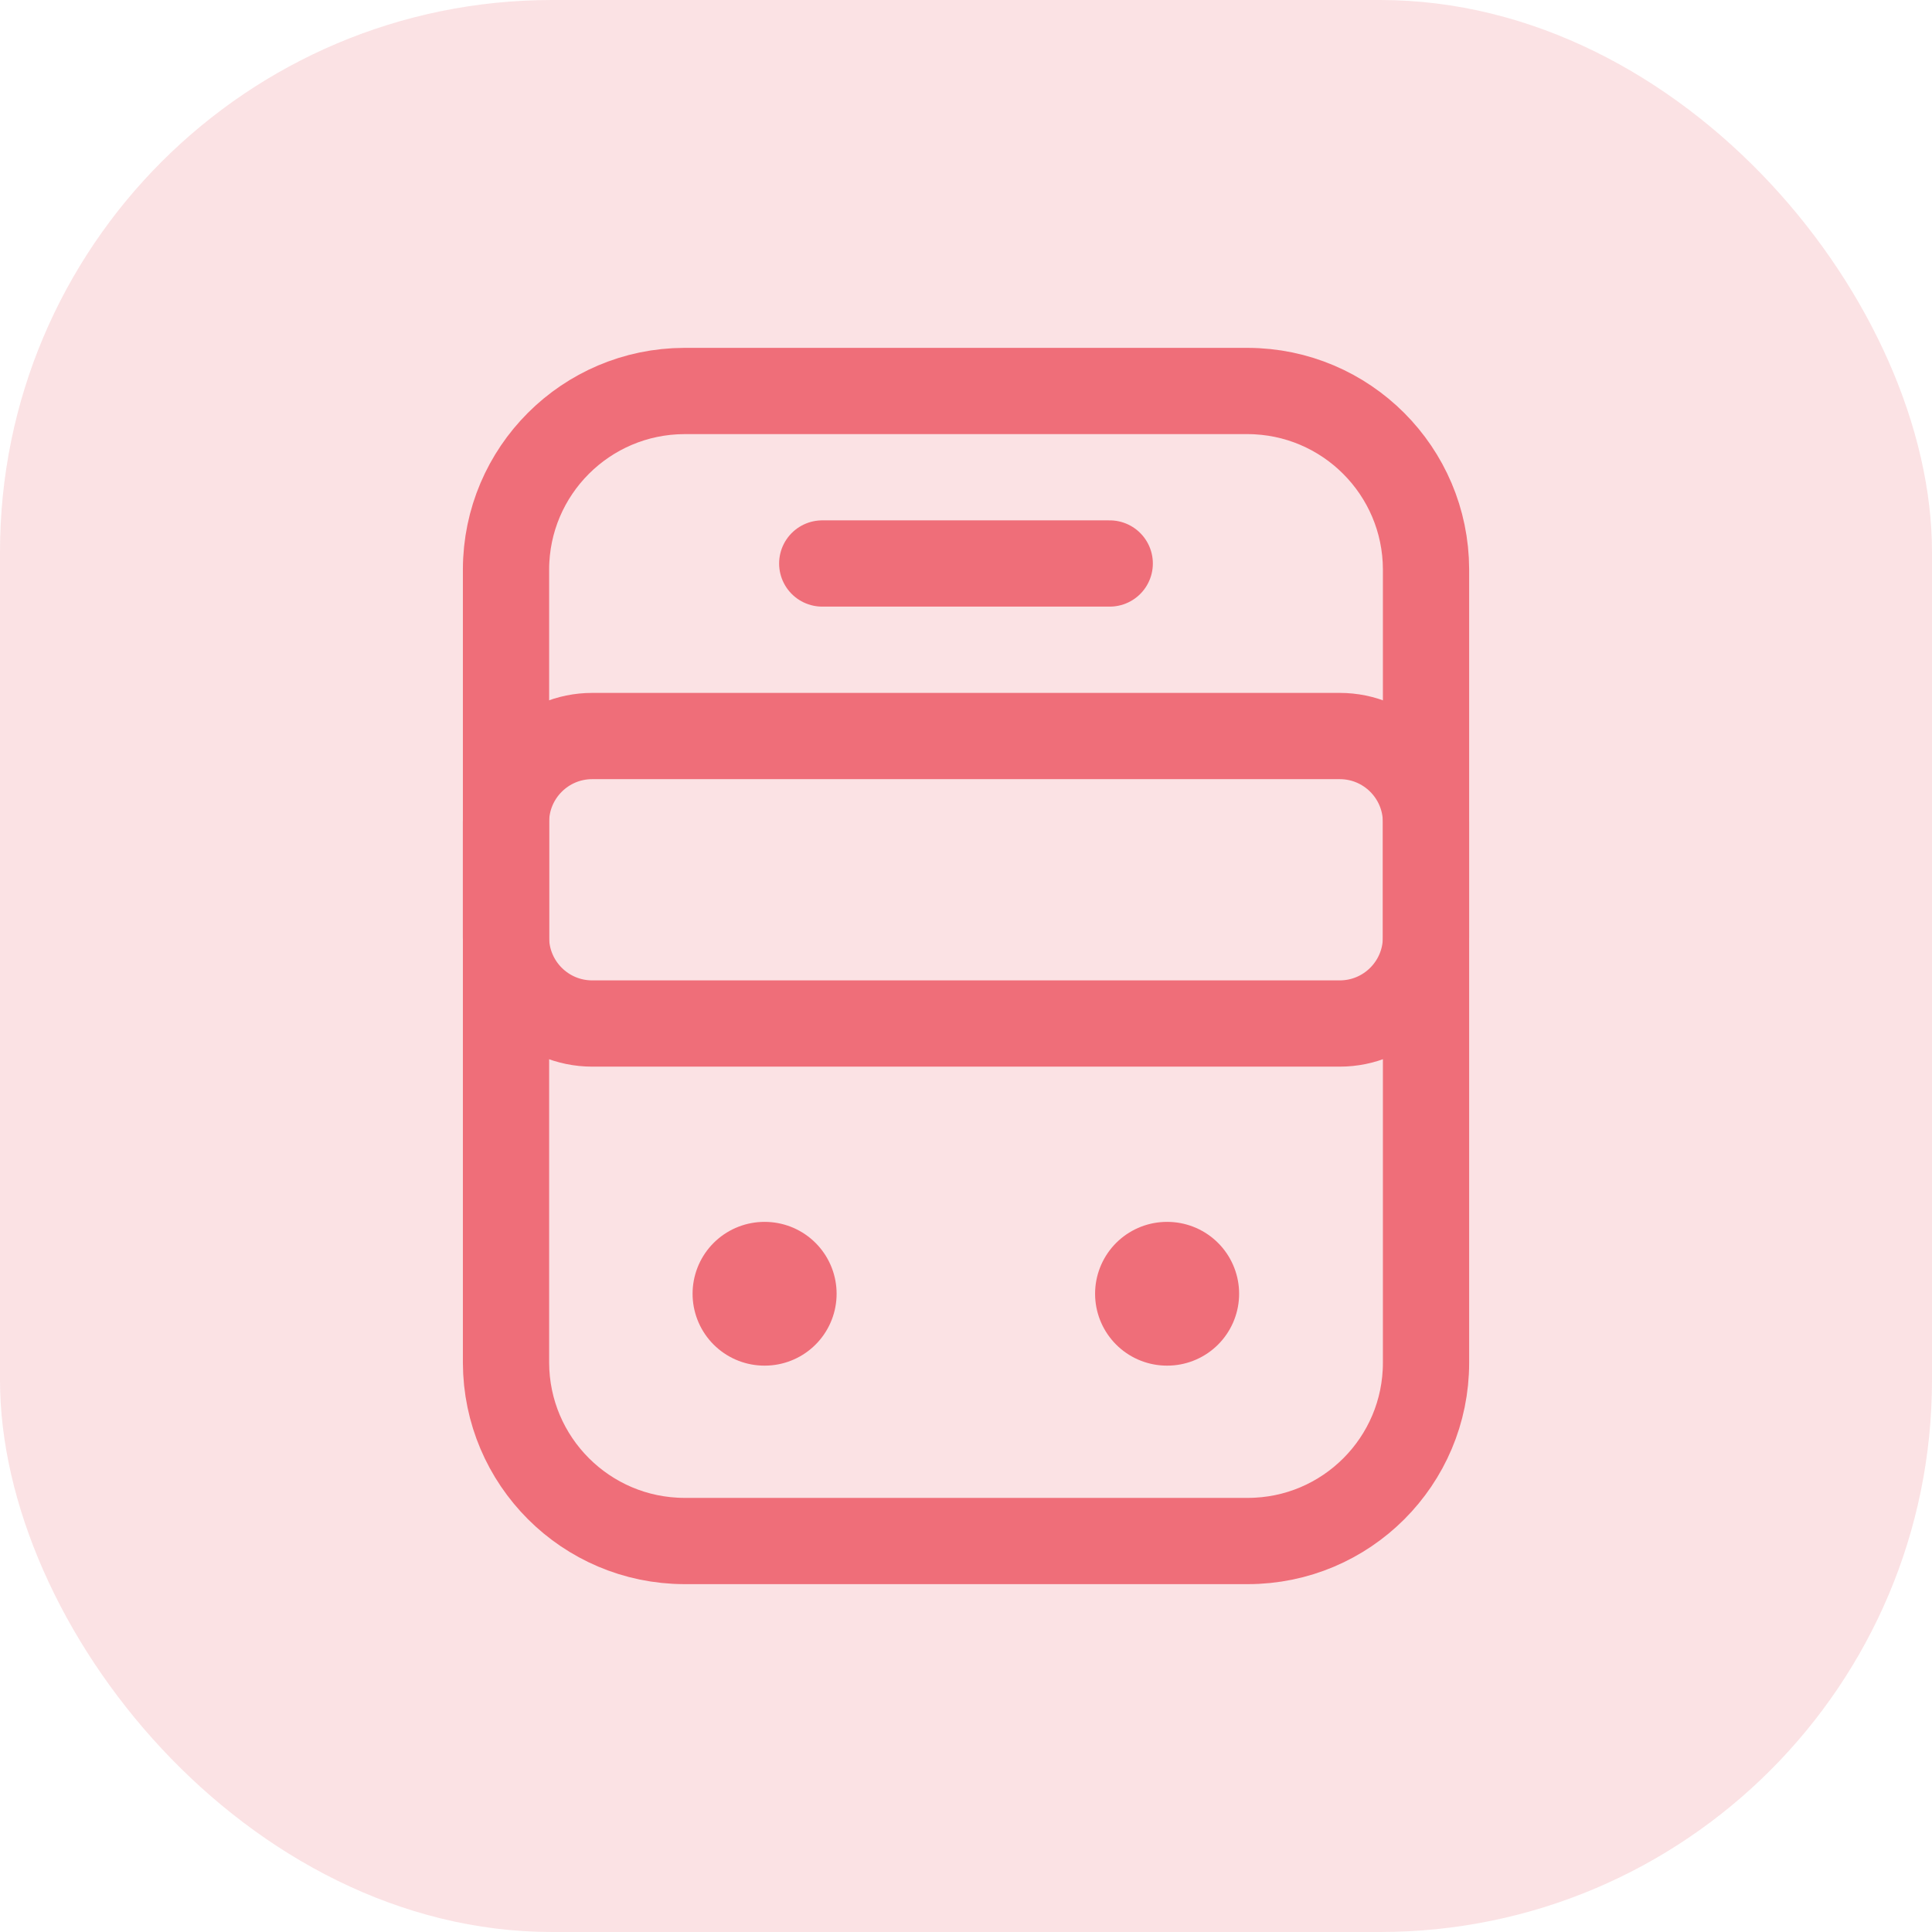 <svg height="56" viewBox="0 0 56 56" width="56" xmlns="http://www.w3.org/2000/svg"><g fill="none" fill-rule="evenodd"><rect fill="#ef6e79" height="56" opacity=".2" rx="16" width="56"/><g transform="translate(8 8)"><g stroke="#ef6e79" stroke-linecap="round" stroke-linejoin="round"><path d="m28.167 36.667h-16.333c-2.85-.008-5.158-2.317-5.167-5.167v-23c.008-2.85 2.317-5.158 5.167-5.167h16.333c2.85.008 5.158 2.317 5.167 5.167v23c0 2.853-2.313 5.167-5.167 5.167z" stroke-width="2.5"/><path d="m30.833 21.667h-21.667c-1.381 0-2.5-1.119-2.5-2.5v-3.333c0-1.381 1.119-2.5 2.5-2.5h21.667c1.381 0 2.5 1.119 2.5 2.5v3.333c0 1.381-1.119 2.5-2.5 2.5z" stroke-width="2.5"/><path d="m14.158 29.5h.008" stroke-width="4.167"/><path d="m25.825 29.5h.008" stroke-width="4.167"/><path d="m15.833 8.333h8.333" stroke-width="2.5"/></g><path d="m0 0h40v40h-40z" opacity="0"/></g></g></svg>